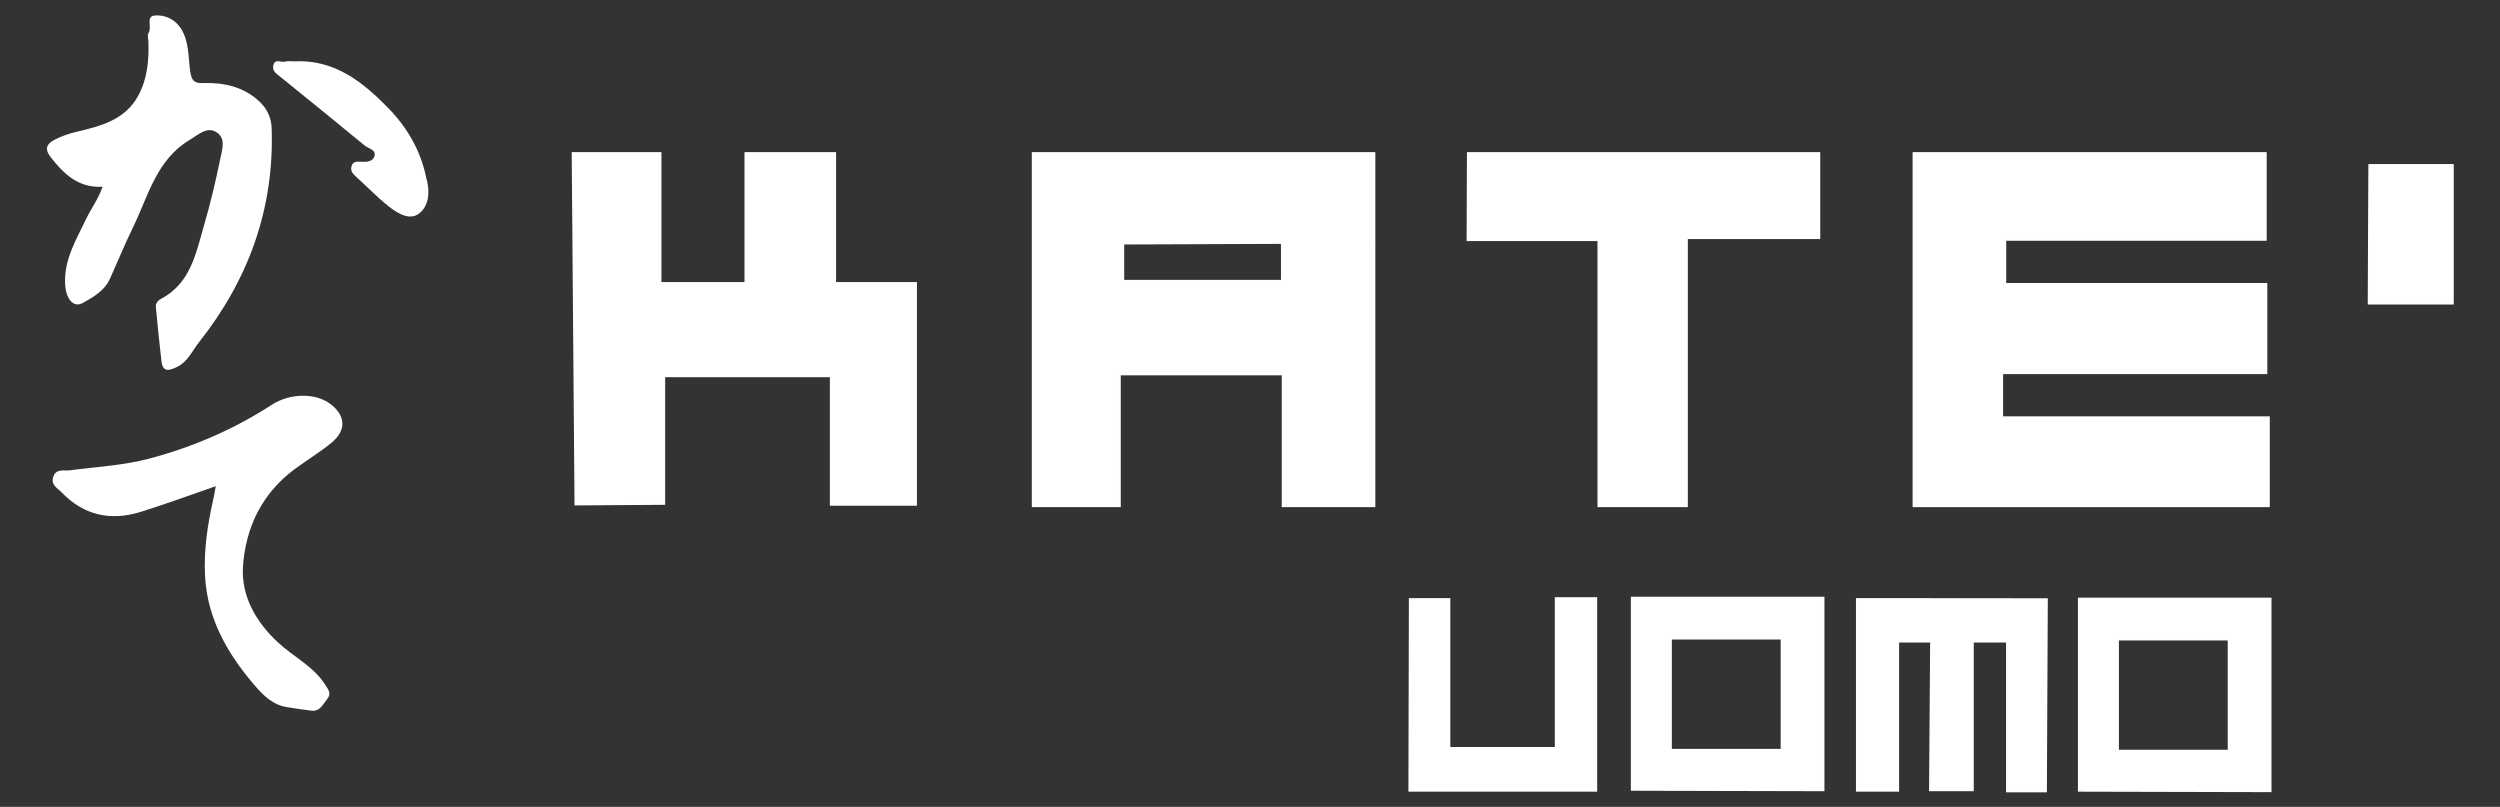 <svg xml:space="preserve" style="enable-background:new 0 0 1610.5 519.8;" viewBox="0 0 1610.5 519.8" y="0px" x="0px" xmlns:xlink="http://www.w3.org/1999/xlink" xmlns="http://www.w3.org/2000/svg" id="Livello_1" version="1.0">
<rect x="0" y="0" width="1610.5" height="519.8" fill="#333333" stroke="none"/>
<style type="text/css">
	.st0{fill:#FFFFFF;}
	.st1{fill:#FFFFFF;stroke:#FEFEFE;stroke-miterlimit:10;}
	.st2{stroke:#FEFEFE;stroke-miterlimit:10;}
</style>
<g>
	<g>
		<path d="M66.1,120.3c-15.9,0.9-25.1-8.5-33.4-19c-3-3.8-4.2-7.7,2.1-11.1c4.9-2.6,9.8-4.2,15-5.4
			c15.5-3.7,31-7.7,39.4-23.4c5.8-10.9,6.8-22.6,6.4-34.7c-0.1-1.8-0.8-4.1,0-5.3c2.6-3.6-1.9-10.9,4-11.4c6.4-0.6,13,2.2,16.9,8.3
			c5.4,8.4,4.7,18.3,6,27.6c0.9,5.9,2.4,7.8,8.2,7.6c13.8-0.4,26.7,2.4,37,12.5c4.6,4.5,7.1,10.1,7.3,16.7
			c1.7,51.9-14.9,97.5-46.9,137.9c-4.4,5.5-7,12.4-14.1,15.8c-5.4,2.6-9.2,3.4-10-3.9c-1.3-11.6-2.6-23.2-3.6-34.8
			c-0.2-2,1.1-4,3.2-5.1c19.1-10,22.6-29.3,27.8-47.3c4.1-14,7.5-28.3,10.4-42.6c1.2-5.9,4-13.5-2.3-17.5
			c-6.2-3.9-11.7,1.6-17.1,4.8c-21.5,12.7-26.8,36-36.6,56.2c-5.4,11-10,22.4-15.1,33.6c-3.5,7.6-10.5,11.5-17.2,15.3
			c-6.4,3.6-11.4-2.8-11.6-13.3c-0.3-15.4,7.5-27.9,13.7-41C58.6,134.5,63.1,128.7,66.1,120.3z" class="st0"></path>
		<path d="M139,313.2c-17,5.9-32.5,11.6-48.2,16.5c-19.4,6.1-36.8,2.4-51.2-12.6c-2.6-2.7-6.8-4.6-5.4-9.6
			c1.6-5.8,7-4.1,10.6-4.5c17.2-2.3,34.5-3.1,51.5-7.6c28.2-7.5,54.5-18.9,78.9-34.7c11.4-7.4,27.8-7.7,37.3-0.7
			c10.1,7.4,10.9,17,1.3,25c-7.6,6.3-16.1,11.4-24.1,17.3c-21.1,15.7-31.6,37.8-33.2,63c-1.1,18.8,8.4,35.3,22.3,48.3
			c10.2,9.6,23.5,15.7,31.1,28.1c1.9,3,3.6,5.2,0.8,8.7c-2.8,3.5-4.6,8.1-10.2,7.4c-5.3-0.7-10.6-1.4-15.9-2.3
			c-8.9-1.5-14.9-7.4-20.4-13.8c-17.5-20.3-30.6-42.9-32.1-70.4c-0.9-16.5,1.5-32.8,5.1-48.8C137.8,320.1,138.2,317.4,139,313.2z" class="st0"></path>
		<path d="M190.1,39.5c25.4-1.1,43.4,13.1,59.8,29.9c12.5,12.7,21.3,27.9,24.8,45.7c0.1,0.3,0.2,0.6,0.3,0.9
			c2.1,8.4,1.1,17.5-5.7,22c-6,4-13.7-0.9-19.2-5.3c-7.5-6-14.2-13-21.3-19.4c-2-1.8-3.1-3.6-2.3-6.3c0.9-3.1,3.4-2.9,5.8-2.8
			c3.7,0.2,8,0.1,9-3.8c1-4-4-4.7-6.3-6.6c-18.4-15.2-36.9-30.1-55.4-45.1c-2.1-1.7-4.3-3.3-3.5-6.6c1-4.3,4.4-2,6.7-2.3
			C185.2,39.2,187.7,39.5,190.1,39.5z" class="st0"></path>
	</g>
	<polygon points="368.8,98.5 425.6,98.5 425.6,182.2 480.1,182.2 480.1,98.5 538.1,98.5 538.1,182.2 590.2,182.2 
		590.2,325.3 535.1,325.3 535.1,242.5 428,242.5 428,324.7 370.6,325.1" class="st1"></polygon>
	<g>
		<path d="M665.2,98.5l0,227.7h56.3v-84.9h104.7v84.9h59.3V98.5H665.2z M825.7,180.8h-102V157l102-0.4V180.8z" class="st1"></path>
	</g>
	<polygon points="945.5,98.5 1172.1,98.5 1172.1,153.5 1086.8,153.5 1086.8,326.2 1029.6,326.2 1029.6,154.8 
		945.3,154.8" class="st1"></polygon>
	<polygon points="1459.7,98.5 1459.7,154.6 1291.9,154.6 1291.9,182.8 1460.1,182.8 1460.1,240.5 1289.9,240.5 
		1289.9,268.7 1461.7,268.7 1461.7,326.2 1232.6,326.2 1232.6,98.5" class="st1"></polygon>
	<polygon points="1526.2,106.2 1580.2,106.2 1580.2,195.7 1525.8,195.7" class="st1"></polygon>
	<polygon points="908.1,385.8 933.8,385.8 933.8,481.7 1002.1,481.7 1002.1,385.2 1028.4,385.2 1028.4,509.5 
		907.8,509.5" class="st1"></polygon>
	<g>
		<path d="M1051.1,384.9l0,124l123.7,0.3V384.9H1051.1z M1147.6,482.9h-71.1v-71.4h71.1V482.9z" class="st1"></path>
	</g>
	<g>
		<path d="M1339.1,385.5l0,124l123.7,0.3V385.5H1339.1z M1435.6,483.5h-71.1v-71.4h71.1V483.5z" class="st1"></path>
	</g>
	<polygon points="1196.1,385.8 1318.7,385.9 1318.1,509.9 1292.8,509.9 1292.8,413.4 1271,413.4 1271,509.2 
		1243.2,509.2 1243.9,413.4 1222.9,413.4 1222.9,509.5 1196.1,509.5" class="st1"></polygon>
</g>
</svg>
